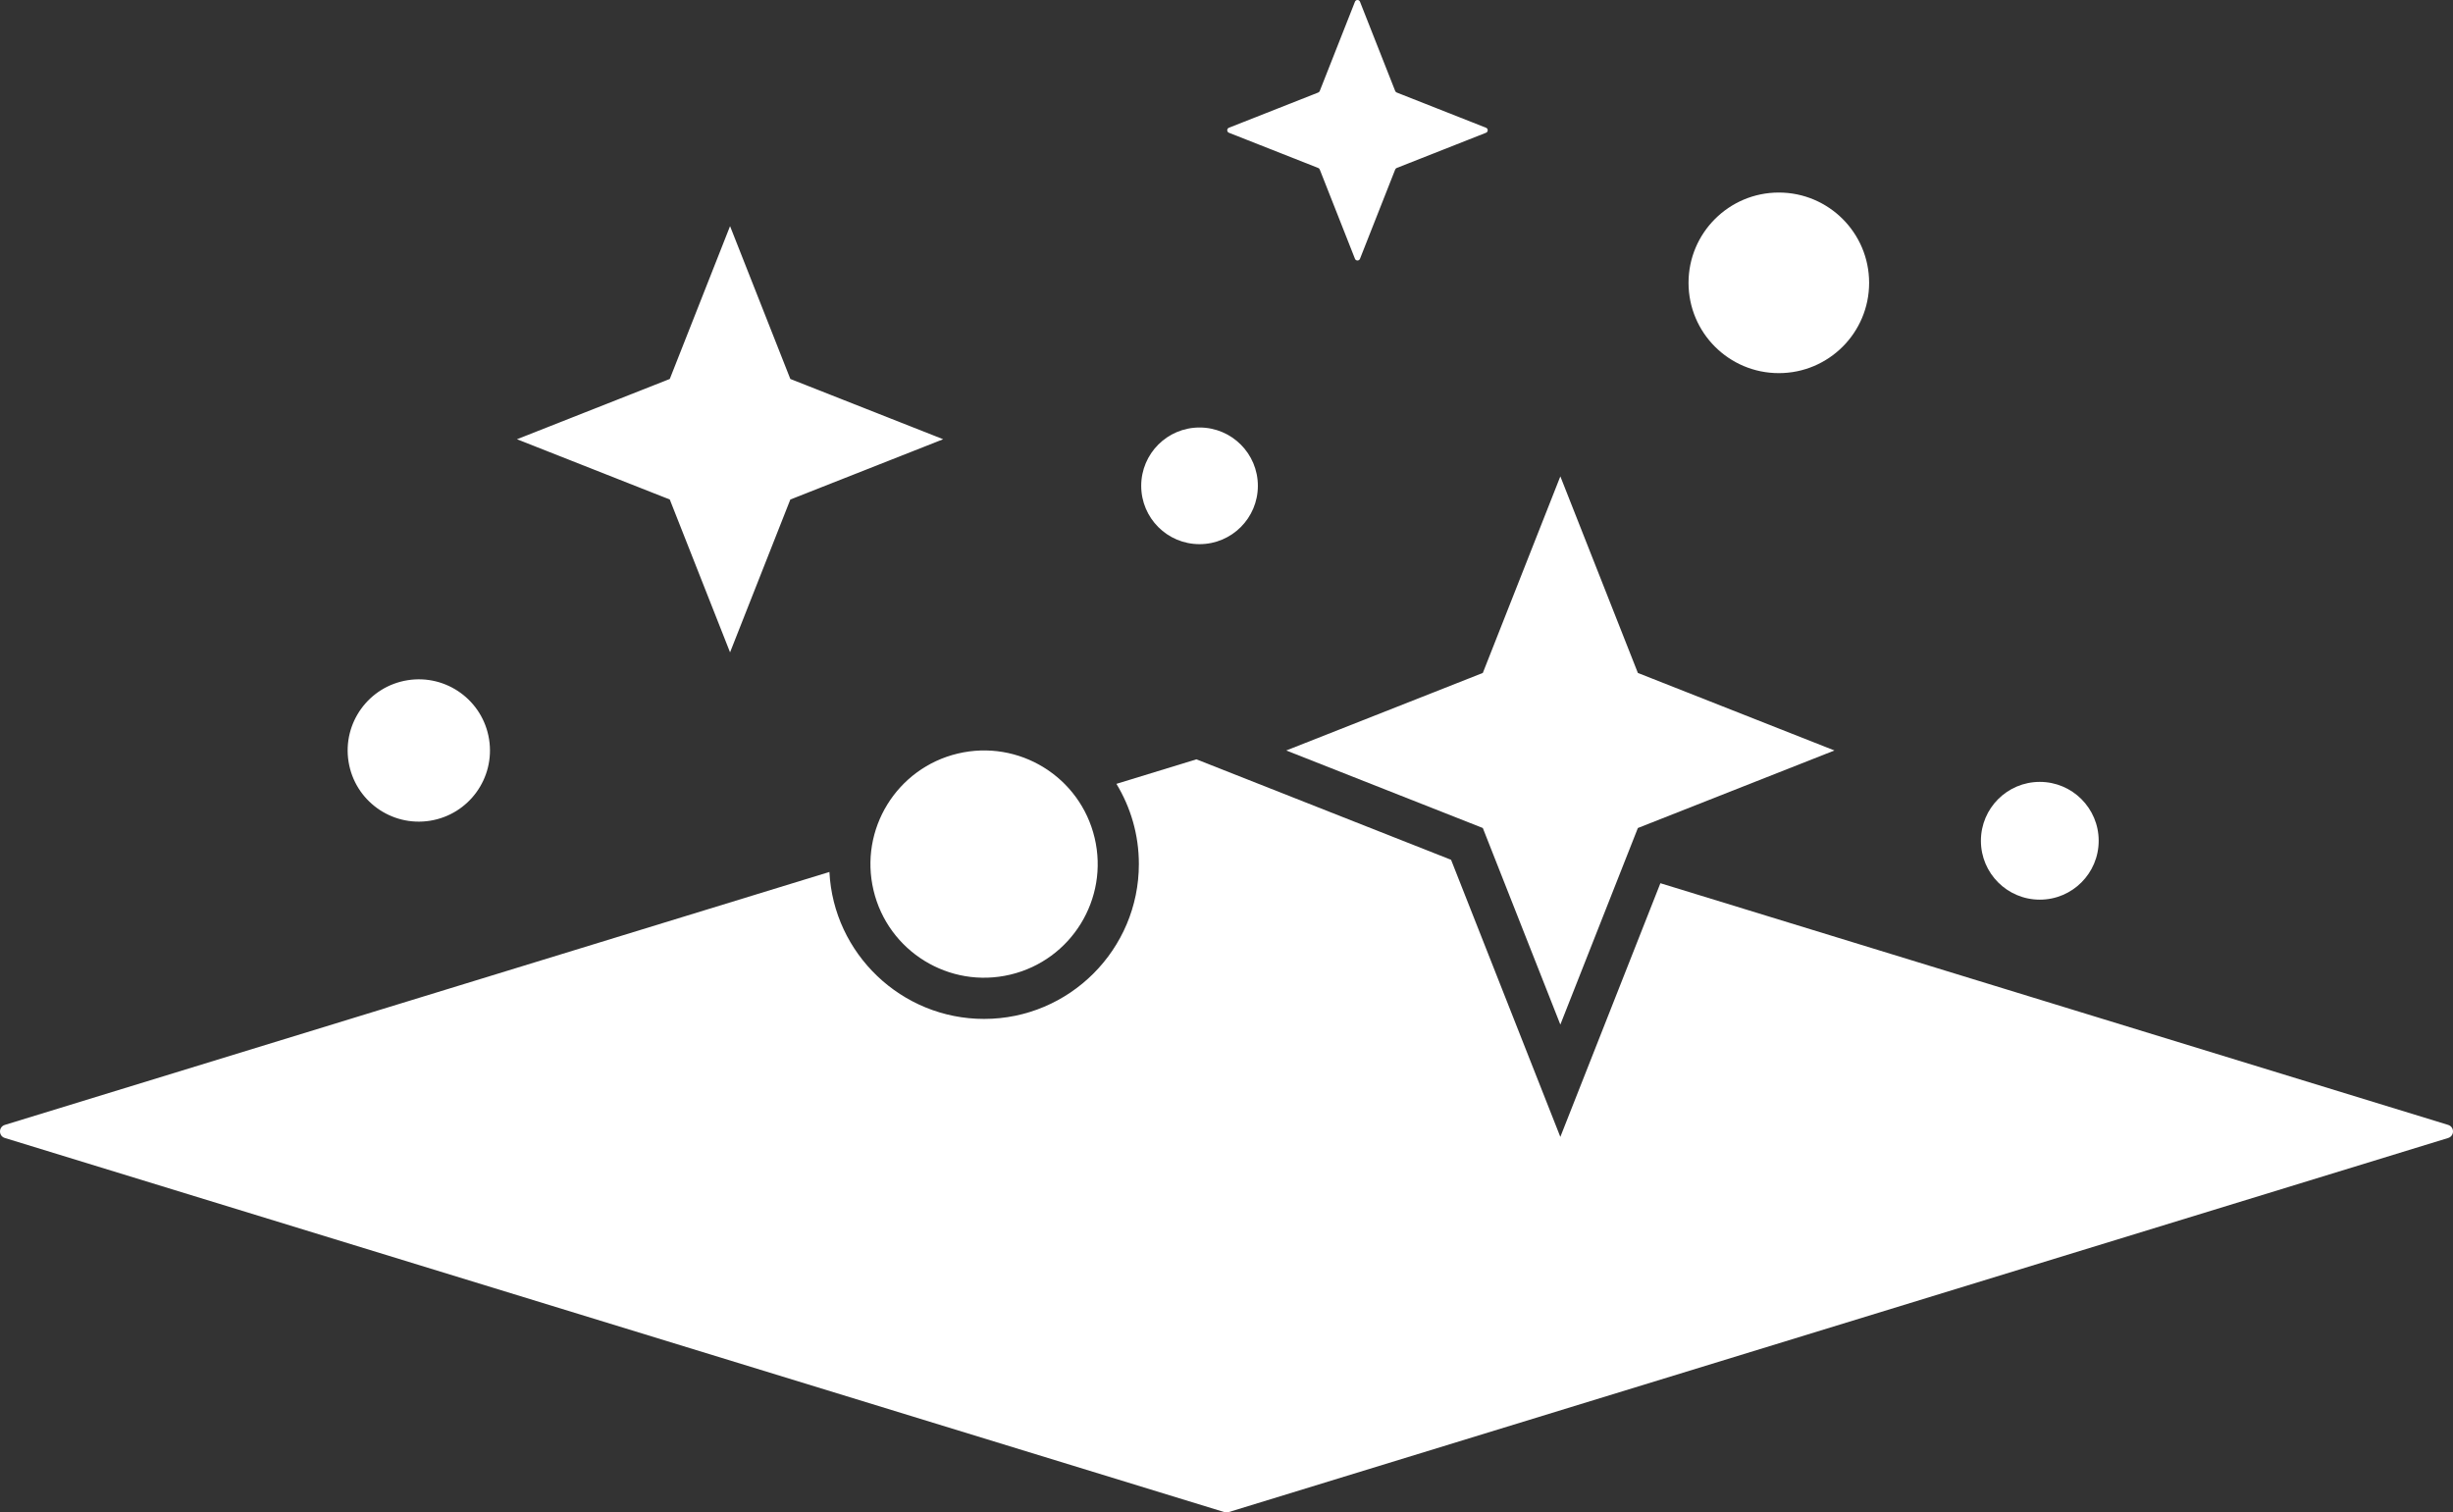 <?xml version="1.0" encoding="UTF-8"?> <svg xmlns="http://www.w3.org/2000/svg" id="_ò_x2021__xF8FF__x5F_1" data-name="ò_x2021__xF8FF__x5F_1" version="1.1" viewBox="0 0 1485.371 915.858"><rect x="0" y="0" width="1485.371" height="915.858" fill="#333333" stroke="none"/><path d="M1482.408,689.113l-738.516,226.558c-.79.25-1.622.25-2.412,0L2.963,689.113c-3.95-1.206-3.95-6.737,0-7.942l499.275-153.16c2.496,49.487,43.582,88.993,93.651,88.993,51.691,0,93.734-42.084,93.734-93.775,0-17.799-4.99-34.391-13.598-48.572l48.447-14.846,154.199,60.839,66.163,167.798,60.59-153.617,476.986,146.34c3.951,1.206,3.951,6.736,0,7.942Z" style="fill: #fff;"></path><polygon points="1110.824 454.446 991.787 407.499 944.84 288.463 897.894 407.499 778.857 454.446 897.893 501.393 944.84 620.43 991.788 501.393 1110.824 454.446" style="fill: #fff;"></polygon><polygon points="571.116 265.98 478.572 229.481 442.073 136.937 405.575 229.481 313.031 265.98 405.575 302.478 442.073 395.022 478.572 302.478 571.116 265.98" style="fill: #fff;"></polygon><path d="M899.828,77.35l-54.07-21.325c-.421-.166-.754-.499-.92-.921l-21.325-54.07c-.544-1.379-2.496-1.379-3.04,0l-21.325,54.07c-.166.421-.499.755-.921.921l-54.07,21.325c-1.379.544-1.379,2.496,0,3.04l54.07,21.325c.421.166.755.499.921.921l21.325,54.07c.544,1.379,2.496,1.379,3.04,0l21.325-54.07c.166-.421.499-.755.92-.921l54.07-21.325c1.379-.544,1.379-2.496,0-3.04Z" style="fill: #fff;"></path><circle cx="595.885" cy="523.245" r="68.799" transform="translate(-104.796 151.882) rotate(-13.363)" style="fill: #fff;"></circle><path d="M1235.163,473.467c-19.694,0-35.658,15.965-35.658,35.658s15.964,35.657,35.658,35.657,35.658-15.964,35.658-35.657-15.965-35.658-35.658-35.658Z" style="fill: #fff;"></path><path d="M726.361,258.87c-19.508,0-35.322,15.814-35.322,35.322s15.814,35.321,35.322,35.321,35.322-15.814,35.322-35.321-15.814-35.322-35.322-35.322Z" style="fill: #fff;"></path><path d="M1077.138,116.592c-30.199,0-54.679,24.481-54.679,54.679s24.48,54.678,54.679,54.678,54.679-24.48,54.679-54.678-24.481-54.679-54.679-54.679Z" style="fill: #fff;"></path><circle cx="253.607" cy="454.446" r="43.085" transform="translate(-68.642 45.798) rotate(-9.094)" style="fill: #fff;"></circle></svg> 